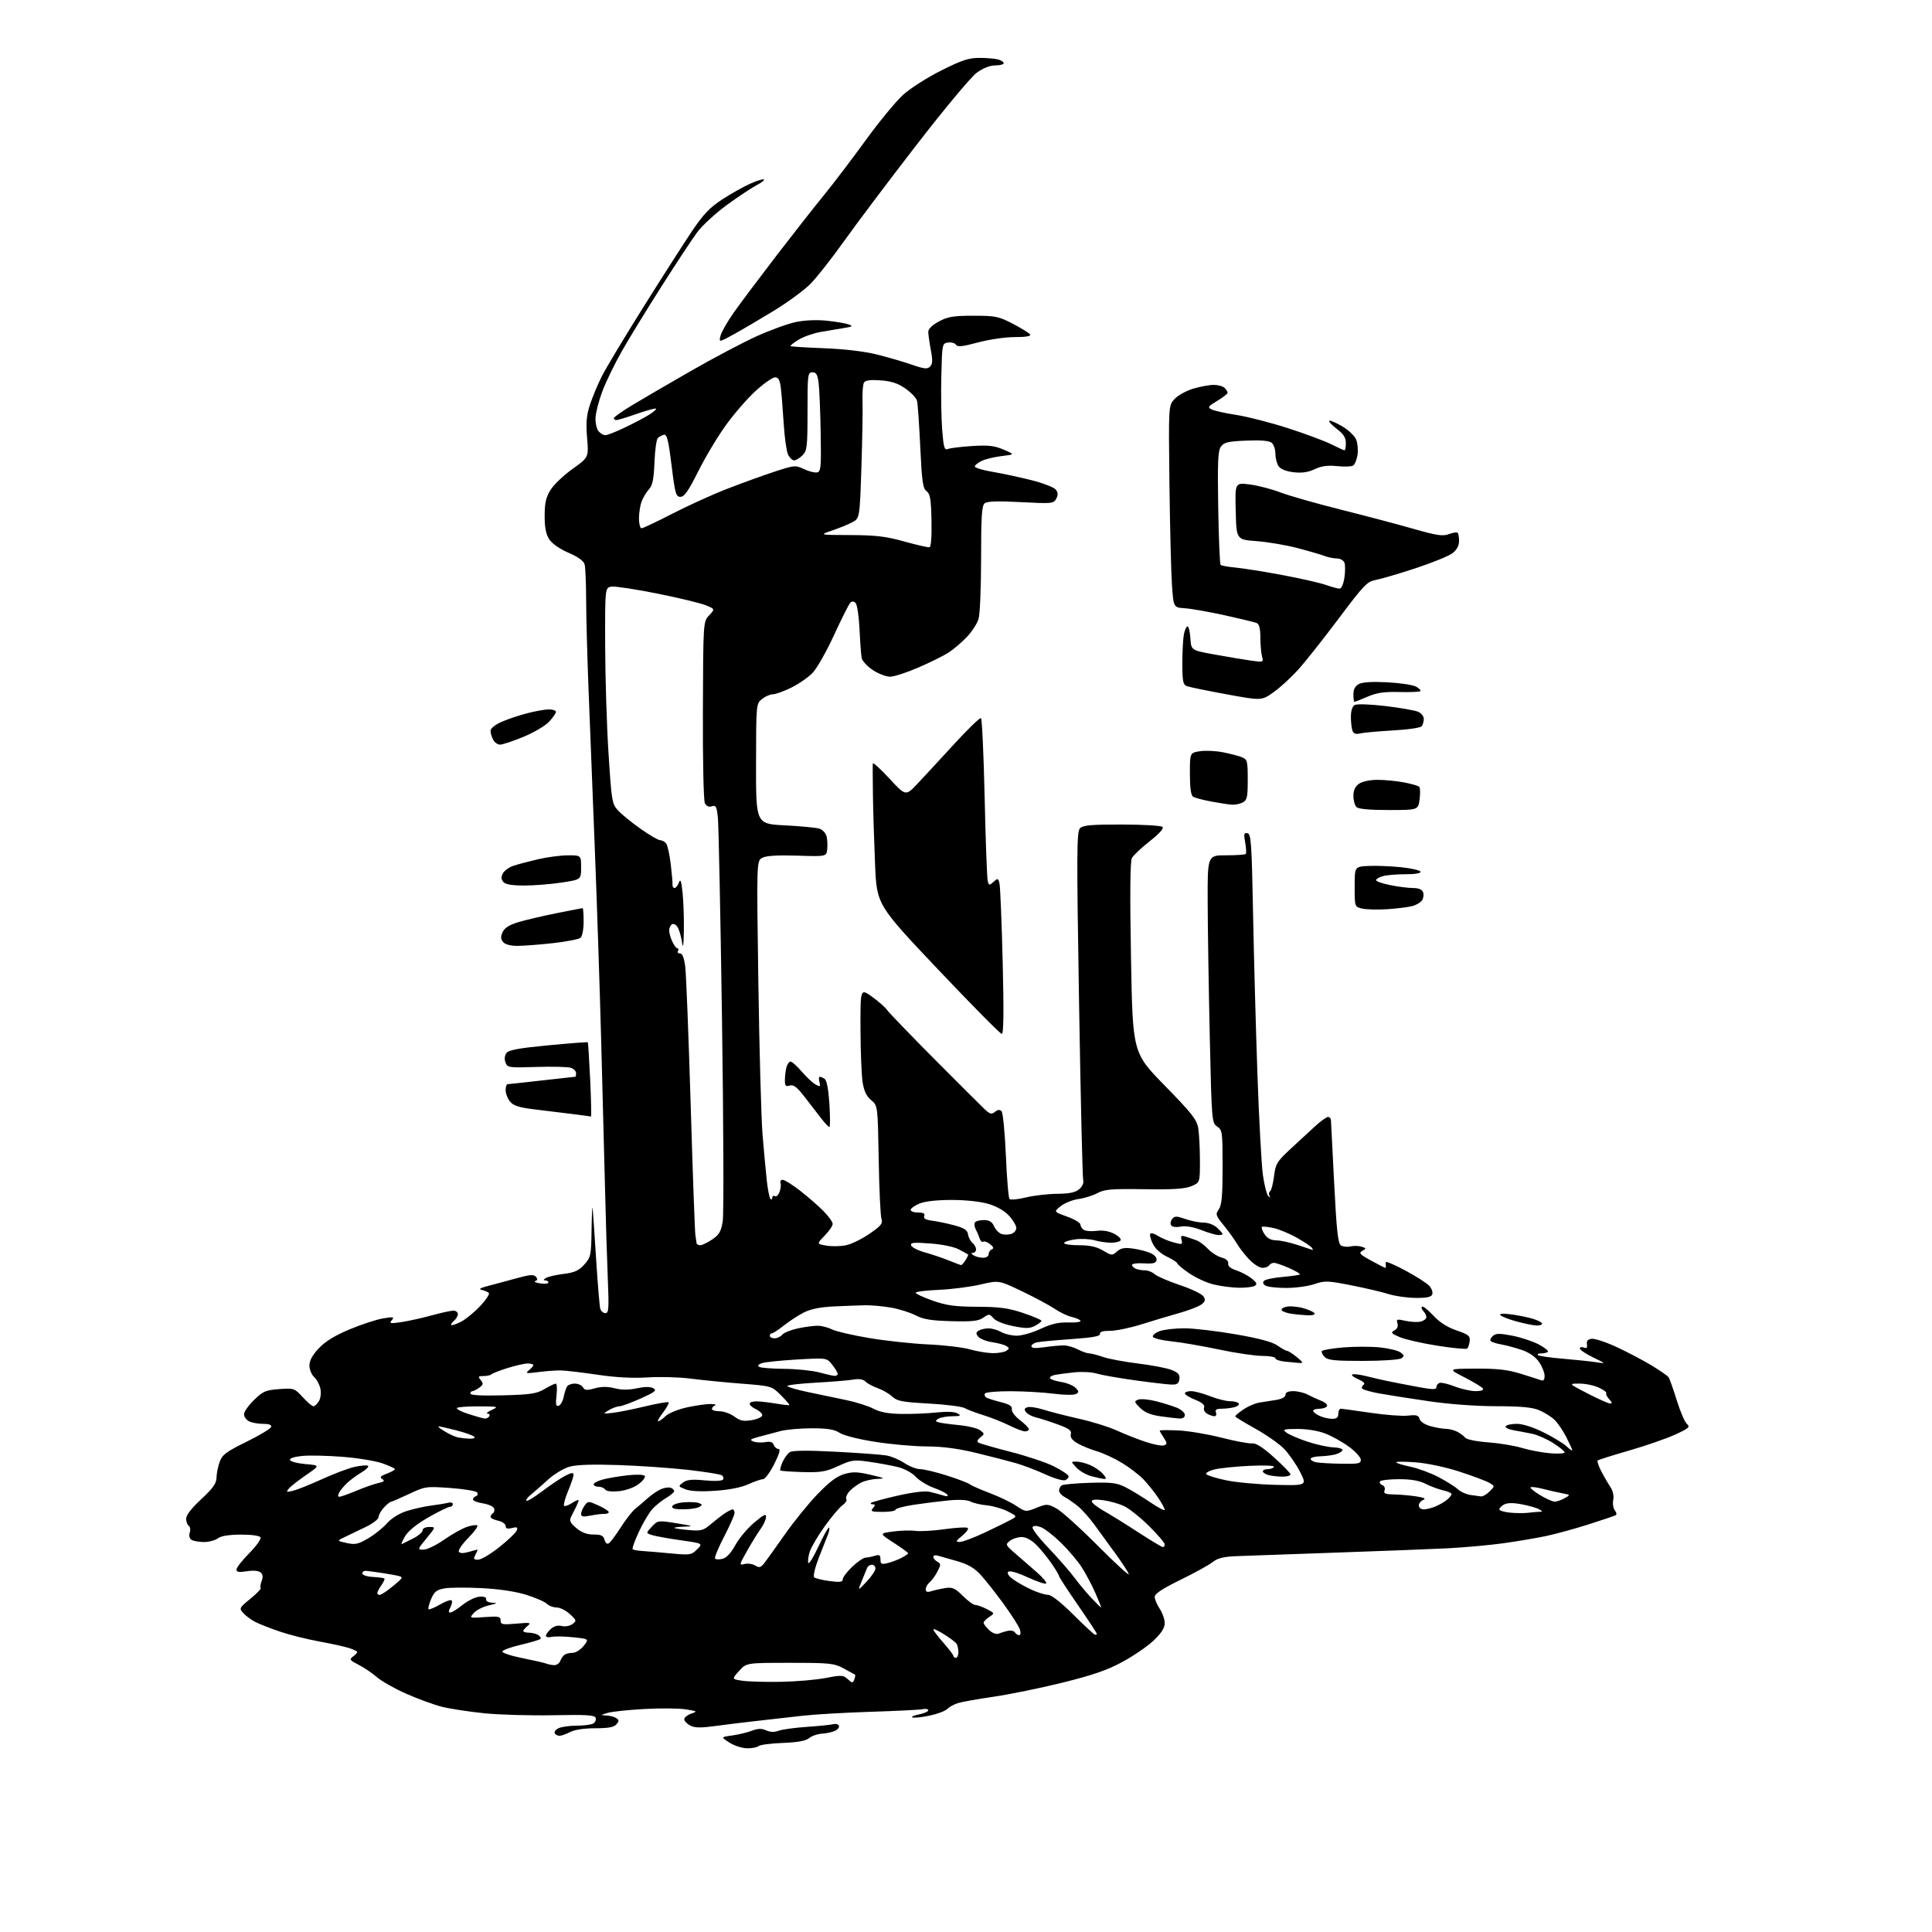<?xml version="1.0" encoding="UTF-8" standalone="no"?>
<svg 
  version="1.1" 
  xmlns="http://www.w3.org/2000/svg" 
  xmlns:xlink="http://www.w3.org/1999/xlink" 
  xmlns:svg="http://www.w3.org/2000/svg"
  xmlns:rdf="http://www.w3.org/1999/02/22-rdf-syntax-ns#"
  xmlns:cc="http://creativecommons.org/ns#"
  xmlns:dc="http://purl.org/dc/elements/1.1/"
  viewBox="0 0 768 768"
  width="768"
  height="768"
>
<style>svg {background-color: white; }</style>"
<path stroke="none" fill="black" fill-rule="evenodd" d="M297.05,694.98C295.10,694.97 291.93,693.96 290.00,692.73C286.51,690.50 286.51,690.50 291.00,689.89C293.48,689.55 297.00,688.71 298.83,688.01C301.32,687.07 302.77,687.03 304.57,687.85C306.18,688.58 307.83,688.63 309.49,688.01C310.86,687.48 315.92,686.79 320.74,686.46C325.56,686.13 330.25,685.65 331.17,685.39C332.08,685.13 333.11,685.36 333.44,685.91C333.78,686.45 333.19,687.36 332.14,687.93C331.09,688.49 328.71,689.04 326.86,689.15C325.01,689.26 322.67,690.06 321.65,690.92C320.36,692.02 317.16,692.60 311.15,692.84C306.39,693.03 302.07,693.59 301.55,694.09C301.03,694.59 299.00,694.99 297.05,694.98zM222.44,690.00C221.72,690.00 220.85,689.57 220.53,689.05C220.21,688.53 220.83,687.63 221.91,687.05C222.99,686.47 226.26,685.99 229.18,685.98C232.11,685.98 235.12,685.58 235.87,685.10C236.63,684.62 237.04,683.62 236.79,682.87C236.42,681.77 233.12,681.56 219.92,681.83C210.89,682.01 198.55,681.66 192.50,681.05C186.45,680.43 178.88,679.27 175.67,678.47C172.47,677.66 166.08,675.33 161.48,673.29C156.88,671.25 151.63,668.28 149.81,666.68C147.99,665.09 144.72,662.88 142.55,661.78C139.04,659.98 138.79,659.63 140.30,658.52C141.24,657.84 142.00,657.03 142.00,656.72C142.00,656.41 140.54,655.69 138.75,655.12C136.96,654.55 131.56,653.36 126.74,652.48C121.93,651.60 114.93,649.84 111.19,648.56C107.44,647.29 103.06,645.56 101.44,644.73C99.82,643.89 97.70,642.32 96.72,641.24C95.00,639.34 95.08,639.17 99.53,635.53C102.05,633.47 103.89,631.56 103.62,631.29C103.35,631.02 103.52,629.75 104.01,628.47C104.63,626.86 104.49,625.82 103.56,625.05C102.74,624.37 100.62,624.20 98.11,624.60C95.01,625.09 94.00,624.93 94.00,623.91C94.00,623.17 96.30,620.23 99.12,617.38C101.94,614.52 103.93,611.70 103.56,611.10C103.17,610.46 99.87,610.01 95.69,610.03C90.96,610.05 87.84,610.57 86.56,611.53C85.49,612.34 83.02,612.99 81.06,612.98C79.10,612.98 76.89,612.58 76.14,612.11C75.32,611.59 75.04,610.45 75.43,609.21C75.79,608.09 75.61,606.88 75.04,606.53C74.47,606.17 74.00,604.90 74.00,603.69C73.99,602.29 76.17,599.48 80.00,595.94C84.63,591.64 86.01,589.70 86.06,587.44C86.09,585.82 86.65,582.99 87.31,581.15C88.33,578.27 89.84,577.13 97.95,573.15C103.14,570.59 107.57,567.94 107.78,567.25C108.04,566.41 106.98,566.00 104.52,566.00C102.51,566.00 100.00,565.53 98.93,564.96C97.87,564.40 97.00,563.14 97.00,562.17C97.00,561.20 98.79,558.66 100.98,556.52C104.54,553.05 105.61,552.58 110.99,552.19C116.85,551.77 117.09,551.85 120.33,555.38C122.15,557.37 124.06,559.00 124.58,559.00C125.10,559.00 126.07,558.12 126.74,557.04C127.43,555.94 127.71,553.78 127.37,552.09C127.04,550.45 125.92,548.33 124.89,547.40C123.85,546.46 123.00,544.39 123.00,542.81C123.00,540.85 124.20,538.65 126.75,535.95C129.33,533.21 133.15,530.87 139.00,528.43C143.68,526.48 149.64,524.52 152.25,524.09C156.41,523.40 156.84,523.49 155.75,524.80C154.66,526.12 155.12,526.21 159.50,525.57C162.25,525.16 167.64,523.97 171.48,522.92C175.32,521.86 179.26,521.00 180.23,521.00C181.20,521.00 182.00,521.62 182.00,522.38C182.00,523.14 181.31,524.32 180.48,525.02C179.64,525.72 179.15,526.48 179.38,526.72C179.62,526.95 181.32,526.39 183.16,525.47C185.00,524.55 188.44,521.75 190.81,519.25C193.17,516.75 194.75,514.37 194.31,513.95C193.86,513.54 192.60,513.00 191.50,512.77C190.12,512.48 190.89,511.98 194.00,511.18C196.47,510.54 201.54,509.18 205.24,508.15C210.63,506.66 212.20,506.54 213.04,507.54C213.78,508.44 213.71,508.93 212.79,509.24C212.08,509.49 212.96,509.90 214.75,510.17C216.54,510.44 218.00,510.28 218.00,509.83C218.00,509.37 217.44,508.99 216.75,508.98C215.92,508.97 216.00,508.66 216.99,508.03C217.81,507.51 220.96,506.78 223.99,506.41C228.39,505.87 230.05,505.12 232.25,502.69C234.87,499.78 235.01,499.13 235.16,488.57C235.25,482.48 235.45,478.85 235.60,480.50C235.76,482.15 236.39,491.38 237.00,501.00C237.61,510.62 238.34,519.29 238.62,520.25C238.91,521.21 239.82,522.00 240.66,522.00C241.98,522.00 242.11,520.16 241.61,508.25C241.29,500.69 240.79,484.60 240.51,472.50C240.22,460.40 239.52,433.62 238.96,413.00C238.40,392.38 237.28,358.62 236.47,338.00C235.66,317.38 234.55,289.25 234.01,275.50C233.47,261.75 233.01,245.10 233.00,238.50C232.98,231.90 232.72,225.55 232.40,224.38C232.03,222.98 229.86,221.40 226.02,219.75C222.53,218.24 219.46,216.10 218.35,214.41C217.02,212.38 216.50,209.73 216.51,205.04C216.51,199.94 217.03,197.67 218.85,194.74C220.13,192.67 224.07,188.91 227.61,186.39C234.03,181.80 234.03,181.80 233.38,174.05C232.88,168.01 233.13,165.12 234.51,160.90C235.48,157.93 237.59,152.87 239.20,149.65C240.81,146.44 248.24,134.06 255.71,122.15C263.17,110.24 271.88,96.64 275.05,91.93C279.62,85.14 282.13,82.50 287.16,79.23C290.64,76.96 295.67,74.14 298.33,72.97C300.99,71.79 303.40,71.06 303.68,71.34C303.96,71.62 302.68,72.62 300.84,73.57C299.00,74.51 293.73,78.01 289.13,81.34C284.51,84.69 279.10,89.67 277.06,92.45C275.02,95.23 268.63,104.92 262.86,114.00C257.08,123.08 250.03,134.59 247.19,139.60C244.35,144.60 240.87,151.77 239.45,155.53C238.04,159.29 236.81,164.04 236.73,166.08C236.65,168.12 237.18,170.51 237.91,171.40C238.65,172.28 239.86,173.00 240.62,173.00C241.38,173.00 244.81,171.66 248.25,170.02C251.69,168.38 256.01,166.11 257.86,164.97C259.71,163.83 261.03,162.69 260.78,162.45C260.54,162.20 257.12,163.13 253.19,164.50C249.26,165.88 245.58,167.00 245.02,167.00C244.46,167.00 244.00,166.66 244.00,166.24C244.00,165.83 247.26,163.51 251.25,161.10C255.24,158.69 265.73,152.57 274.56,147.51C283.39,142.45 295.09,136.26 300.56,133.76C306.03,131.27 313.15,128.68 316.39,128.01C320.03,127.26 324.79,127.07 328.83,127.50C332.42,127.88 336.29,128.55 337.43,128.99C339.15,129.64 338.83,129.88 335.50,130.39C333.30,130.73 329.11,131.44 326.18,131.96C323.25,132.49 319.29,133.89 317.38,135.08C315.46,136.26 314.05,137.39 314.25,137.58C314.44,137.78 320.43,138.16 327.55,138.43C335.55,138.73 343.56,139.68 348.50,140.90C352.90,142.00 359.18,143.82 362.45,144.96C367.36,146.67 368.63,146.80 369.71,145.72C370.73,144.70 370.80,143.22 370.01,139.07C369.46,136.13 369.00,132.90 369.00,131.88C369.00,130.74 370.61,129.18 373.25,127.77C376.81,125.87 379.04,125.51 387.00,125.51C395.75,125.51 396.99,125.77 402.68,128.73C406.07,130.51 409.14,132.42 409.49,132.98C409.89,133.64 407.71,134.00 403.38,134.00C399.63,134.00 393.12,134.95 388.71,136.14C382.62,137.78 380.61,137.99 380.03,137.05C379.61,136.38 378.20,135.98 376.89,136.16C374.53,136.50 374.50,136.66 374.19,149.50C374.01,156.65 374.17,166.24 374.53,170.82C375.10,178.02 375.41,179.05 376.85,178.47C377.76,178.11 382.10,177.58 386.50,177.30C392.98,176.90 395.35,177.17 398.97,178.74C403.45,180.67 403.45,180.67 398.20,181.29C395.32,181.63 391.73,182.50 390.23,183.22C388.73,183.94 387.50,184.94 387.50,185.45C387.50,185.95 390.65,186.90 394.50,187.55C398.35,188.20 405.32,189.69 410.00,190.87C414.68,192.05 419.05,193.75 419.71,194.64C420.60,195.84 420.63,196.82 419.85,198.28C418.83,200.19 418.13,200.25 405.79,199.60C396.48,199.11 392.41,199.25 391.40,200.08C390.28,201.01 390.00,205.39 390.00,221.88C390.00,233.23 389.56,244.06 389.01,245.95C388.47,247.84 386.33,251.15 384.26,253.30C382.19,255.45 378.93,258.22 377.00,259.46C375.07,260.69 369.71,263.34 365.07,265.35C360.44,267.36 355.37,269.00 353.80,269.00C352.24,269.00 349.16,267.81 346.96,266.36C344.76,264.90 342.77,262.76 342.54,261.61C342.30,260.45 341.92,255.30 341.68,250.17C341.44,245.04 340.74,240.34 340.12,239.72C339.37,238.97 338.67,238.93 338.00,239.60C337.45,240.15 334.54,245.94 331.54,252.46C328.54,258.99 324.68,265.77 322.97,267.53C321.25,269.30 317.44,271.93 314.49,273.37C311.54,274.82 308.25,276.00 307.17,276.00C306.10,276.00 304.18,276.85 302.90,277.88C300.59,279.75 300.57,279.88 300.54,303.63C300.50,327.50 300.50,327.50 312.00,328.09C318.32,328.41 324.51,329.01 325.75,329.41C326.98,329.81 328.26,331.17 328.58,332.45C328.89,333.72 329.01,336.05 328.83,337.63C328.50,340.50 328.50,340.50 316.90,340.13C309.04,339.88 304.57,340.16 303.03,340.99C300.75,342.21 300.75,342.21 301.46,390.85C301.86,417.61 302.60,444.68 303.12,451.00C303.64,457.32 304.40,465.51 304.80,469.18C305.20,472.86 305.86,476.20 306.27,476.60C306.67,477.00 307.00,476.78 307.00,476.11C307.00,475.43 307.45,475.16 308.01,475.51C308.56,475.85 309.40,475.09 309.88,473.81C310.35,472.54 310.52,470.94 310.26,470.25C310.00,469.56 310.40,469.00 311.14,469.01C311.89,469.01 314.96,470.92 317.97,473.26C320.98,475.59 325.14,479.21 327.22,481.29C329.30,483.38 331.00,485.72 331.00,486.51C331.00,487.29 329.56,489.40 327.80,491.21C324.60,494.48 324.60,494.48 328.55,495.16C330.72,495.53 334.25,495.45 336.38,494.99C338.51,494.53 342.71,492.47 345.70,490.41C350.24,487.28 351.02,486.31 350.41,484.58C350.00,483.44 349.50,472.82 349.30,461.00C348.92,439.50 348.92,439.50 346.32,437.35C344.50,435.85 343.47,433.73 342.92,430.35C342.48,427.68 342.09,418.16 342.06,409.19C342.00,392.88 342.00,392.88 346.62,396.19C349.16,398.01 351.86,400.39 352.62,401.48C353.38,402.56 361.84,411.34 371.42,420.98C381.00,430.61 389.99,439.58 391.39,440.90C393.54,442.92 394.19,443.09 395.51,441.99C396.59,441.09 397.41,441.01 398.12,441.72C398.68,442.28 399.46,450.20 399.85,459.31C400.23,468.43 400.89,476.22 401.31,476.64C401.72,477.06 404.64,476.77 407.78,476.01C410.93,475.24 416.52,474.59 420.21,474.56C425.13,474.52 427.47,474.03 429.01,472.71C430.24,471.67 430.90,470.21 430.59,469.21C430.31,468.27 429.57,436.73 428.95,399.12C427.95,338.56 428.00,330.57 429.33,329.24C430.54,328.03 433.81,327.74 446.01,327.76C454.35,327.77 461.60,328.20 462.12,328.72C462.71,329.31 460.79,331.44 457.03,334.40C453.71,337.00 450.53,340.01 449.95,341.08C449.25,342.41 449.13,355.20 449.59,380.77C450.26,418.50 450.26,418.50 462.97,431.50C473.84,442.62 475.77,445.08 476.33,448.50C476.68,450.70 476.98,456.46 476.99,461.30C477.00,470.10 477.00,470.10 473.57,471.53C471.01,472.60 466.29,472.91 454.82,472.73C441.77,472.54 439.02,472.76 436.27,474.27C434.49,475.24 431.11,476.30 428.76,476.62C426.40,476.94 423.21,478.22 421.66,479.45C418.85,481.70 418.85,481.70 424.17,483.61C427.10,484.66 429.50,486.10 429.50,486.80C429.50,487.50 430.12,488.46 430.88,488.92C431.63,489.39 433.92,489.55 435.96,489.28C438.33,488.96 440.83,489.38 442.87,490.43C444.63,491.34 445.80,492.52 445.47,493.04C445.15,493.57 443.44,494.00 441.68,494.00C439.93,494.00 436.97,493.57 435.12,493.04C433.27,492.51 429.79,492.34 427.38,492.67C424.97,493.00 423.00,493.66 423.00,494.14C423.00,494.61 425.67,495.00 428.94,495.00C433.20,495.00 435.90,495.60 438.48,497.12C441.92,499.15 442.16,499.17 444.02,497.48C445.52,496.12 446.97,495.86 450.35,496.32C452.77,496.66 455.95,497.47 457.41,498.14C458.98,498.86 459.94,500.01 459.75,500.93C459.50,502.14 458.36,502.43 454.72,502.20C452.12,502.03 450.00,502.32 450.00,502.84C450.00,503.36 450.71,504.06 451.58,504.39C452.45,504.73 454.10,505.00 455.25,505.00C456.40,505.00 458.10,505.68 459.02,506.52C459.94,507.35 464.45,509.30 469.03,510.84C473.62,512.38 477.85,514.42 478.43,515.38C479.27,516.74 479.07,517.43 477.53,518.58C476.44,519.39 472.39,520.94 468.53,522.02C464.66,523.11 457.90,525.13 453.50,526.52C449.10,527.90 443.59,529.03 441.25,529.02C438.38,529.01 437.08,529.40 437.25,530.25C437.43,531.16 434.33,531.72 426.00,532.31C419.68,532.75 413.49,533.32 412.25,533.58C411.01,533.83 410.00,534.54 410.00,535.16C410.00,535.94 411.59,536.05 415.25,535.52C418.14,535.10 421.64,534.79 423.02,534.82C424.41,534.86 426.89,535.58 428.52,536.44C430.16,537.29 432.16,537.99 432.97,537.99C433.77,538.00 436.25,538.63 438.47,539.41C440.68,540.18 447.00,541.36 452.50,542.03C458.00,542.71 464.00,543.86 465.82,544.61C468.41,545.66 469.07,546.46 468.82,548.23C468.56,550.05 467.90,550.48 465.50,550.38C463.85,550.32 457.32,549.55 451.00,548.67C444.68,547.80 437.93,546.60 436.00,546.02C434.07,545.43 430.02,545.21 427.00,545.53C423.98,545.85 420.47,546.32 419.21,546.58C417.95,546.84 417.15,547.44 417.44,547.90C417.72,548.36 419.73,549.02 421.91,549.37C424.08,549.72 426.61,550.75 427.52,551.66C428.96,553.10 428.98,553.43 427.70,554.15C426.89,554.60 422.91,554.54 418.86,554.02C414.81,553.49 407.14,553.05 401.81,553.03C396.48,553.01 391.86,553.42 391.54,553.93C391.23,554.44 391.45,555.16 392.03,555.52C392.62,555.88 395.21,556.71 397.80,557.36C401.27,558.23 402.43,558.97 402.22,560.20C402.07,561.14 403.48,563.02 405.47,564.55C407.41,566.03 409.00,567.63 409.00,568.12C409.00,568.60 408.31,569.00 407.47,569.00C406.62,569.00 403.81,567.94 401.22,566.64C398.62,565.34 394.02,563.52 391.00,562.58C387.98,561.65 384.60,560.38 383.50,559.75C382.40,559.12 375.97,558.30 369.20,557.93C358.62,557.35 356.59,556.96 354.66,555.15C353.42,553.99 350.86,552.50 348.96,551.84C347.06,551.18 344.86,550.00 344.09,549.23C343.13,548.27 341.52,548.01 339.09,548.42C337.11,548.75 330.44,549.30 324.25,549.64C318.06,549.98 313.00,550.57 313.00,550.96C313.00,551.35 316.71,552.44 321.25,553.39C325.79,554.33 332.70,555.77 336.61,556.60C340.53,557.43 345.33,558.97 347.29,560.02C349.76,561.34 353.09,561.97 358.18,562.06C362.20,562.14 368.49,561.88 372.14,561.49C376.37,561.04 379.46,561.17 380.64,561.86C382.20,562.76 381.85,562.95 378.50,562.98C376.30,563.01 373.84,563.45 373.03,563.96C371.73,564.78 371.73,564.95 373.03,565.38C373.84,565.64 377.49,566.15 381.15,566.50C384.81,566.85 388.64,567.78 389.65,568.57C391.43,569.95 391.43,570.05 389.69,571.40C388.55,572.29 388.27,573.05 388.94,573.46C389.52,573.82 395.29,575.48 401.75,577.14C408.21,578.80 415.95,581.39 418.94,582.90C421.93,584.41 424.54,586.12 424.73,586.70C424.93,587.28 424.35,588.03 423.46,588.38C422.56,588.72 419.00,587.69 415.54,586.09C412.08,584.49 406.83,582.49 403.88,581.64C400.92,580.79 393.76,578.94 387.97,577.54C380.76,575.80 374.60,575.00 368.47,574.98C363.54,574.98 354.32,574.16 348.00,573.17C341.36,572.14 335.34,570.62 333.76,569.58C331.70,568.23 329.01,567.78 322.76,567.77C318.22,567.76 312.59,568.26 310.25,568.87C307.91,569.49 304.09,570.51 301.75,571.13C298.22,572.06 297.84,572.38 299.50,573.02C300.60,573.44 302.73,573.55 304.23,573.27C306.17,572.91 307.15,573.23 307.59,574.38C307.93,575.27 308.79,576.00 309.50,576.00C310.35,576.00 309.77,578.01 307.76,582.00C306.10,585.30 304.10,588.00 303.32,588.00C302.53,588.00 299.91,588.90 297.48,590.01C294.69,591.28 289.84,592.24 284.29,592.61C278.54,593.00 274.46,592.80 272.50,592.03C269.57,590.88 269.55,590.81 271.50,589.35C273.04,588.19 275.03,587.98 280.16,588.47C284.16,588.85 287.06,588.71 287.43,588.12C287.76,587.58 287.51,586.82 286.87,586.42C286.24,586.03 280.27,585.08 273.61,584.31C266.95,583.55 254.55,582.68 246.05,582.39C235.68,582.03 229.22,582.24 226.40,583.03C224.08,583.68 220.24,586.00 217.85,588.19C215.46,590.37 212.42,593.03 211.10,594.10C209.78,595.16 208.94,596.28 209.25,596.58C209.55,596.89 212.43,595.14 215.65,592.71C218.87,590.27 222.96,587.53 224.75,586.61C227.14,585.39 228.00,585.28 228.00,586.20C228.00,586.90 227.02,589.83 225.82,592.72C224.62,595.61 223.91,598.24 224.23,598.57C224.56,598.89 225.99,598.40 227.41,597.46C228.84,596.53 230.00,596.05 230.00,596.40C230.00,596.74 229.55,597.92 229.00,599.01C228.45,600.11 227.56,601.87 227.03,602.94C226.25,604.51 226.64,605.36 229.11,607.44C231.21,609.21 233.33,610.00 235.96,610.00C238.99,610.00 239.88,610.43 240.32,612.10C240.65,613.36 241.33,613.92 242.02,613.49C242.65,613.10 244.79,610.24 246.77,607.14C248.75,604.04 251.30,600.76 252.44,599.85C253.57,598.95 255.85,597.00 257.50,595.53C259.15,594.06 261.59,592.42 262.92,591.89C264.25,591.35 265.94,591.15 266.67,591.43C267.40,591.71 268.00,592.30 268.00,592.75C268.00,593.20 266.56,594.42 264.80,595.46C263.05,596.50 260.56,598.50 259.28,599.92C258.00,601.34 255.61,605.38 253.97,608.91C252.32,612.43 251.21,615.55 251.49,615.83C251.78,616.11 253.47,616.43 255.25,616.54C257.04,616.64 262.15,617.08 266.62,617.50C274.33,618.23 274.85,618.15 277.10,615.90C279.46,613.54 279.46,613.54 270.48,612.26C265.54,611.56 260.43,610.63 259.12,610.20C256.74,609.41 256.74,609.41 259.12,606.87C261.48,604.35 261.56,604.34 269.00,605.53C275.49,606.58 275.91,606.76 272.08,606.87C269.65,606.94 267.85,607.18 268.08,607.39C268.31,607.60 270.93,607.98 273.89,608.23C278.64,608.64 279.65,608.37 282.39,606.02C284.10,604.56 286.61,602.60 287.97,601.68C289.33,600.76 290.79,600.00 291.22,600.00C291.65,600.00 292.00,600.64 292.00,601.42C292.00,602.20 290.11,606.46 287.81,610.90C285.51,615.33 283.91,619.24 284.26,619.60C284.62,619.95 285.98,619.97 287.28,619.64C288.78,619.27 290.63,617.27 292.29,614.22C293.73,611.56 297.11,607.54 299.78,605.28C303.71,601.97 304.63,601.54 304.51,603.09C304.43,604.14 303.47,606.24 302.37,607.75C301.27,609.26 298.87,613.16 297.02,616.41C293.80,622.10 293.76,622.30 295.95,621.72C297.20,621.40 299.11,621.66 300.18,622.31C301.81,623.31 302.40,623.15 303.82,621.37C304.74,620.20 308.39,615.10 311.93,610.04C315.46,604.98 321.31,597.77 324.93,594.00C329.64,589.10 332.66,586.82 335.61,585.96C338.95,584.99 340.92,585.05 346.11,586.27C351.85,587.61 352.11,587.78 348.70,587.88C346.61,587.95 343.68,588.63 342.20,589.40C340.71,590.17 338.66,591.71 337.65,592.83C336.63,593.96 336.08,595.32 336.42,595.87C336.76,596.42 336.08,597.53 334.92,598.34C333.76,599.16 330.60,602.88 327.91,606.62C325.22,610.36 322.53,614.91 321.93,616.72C321.33,618.53 321.05,620.58 321.31,621.26C321.56,621.94 323.41,618.95 325.42,614.62C327.43,610.28 329.30,606.96 329.57,607.24C329.85,607.52 329.63,608.81 329.08,610.12C328.54,611.43 326.90,615.58 325.44,619.34C323.98,623.11 323.17,626.55 323.64,626.99C324.11,627.43 326.86,628.11 329.75,628.49C333.90,629.04 335.00,628.90 335.00,627.80C335.00,627.03 336.69,624.80 338.75,622.83C340.81,620.86 343.18,619.23 344.00,619.20C344.82,619.17 346.51,618.83 347.75,618.46C349.60,617.89 350.00,618.15 350.00,619.90C350.00,621.73 350.40,621.94 352.75,621.38C354.26,621.02 356.74,620.10 358.25,619.33C359.76,618.57 361.00,617.73 361.00,617.46C361.00,617.19 358.41,615.30 355.25,613.26C349.50,609.55 349.50,609.55 355.00,608.80C358.02,608.39 362.03,608.28 363.89,608.55C365.76,608.81 371.05,608.51 375.66,607.86C380.26,607.22 384.34,607.01 384.72,607.39C385.11,607.77 384.09,609.18 382.46,610.51C379.88,612.62 379.76,612.93 381.50,612.95C382.60,612.97 387.10,611.28 391.50,609.20C395.90,607.13 400.60,604.82 401.93,604.08C404.37,602.73 404.37,602.73 400.57,600.79C398.49,599.72 394.76,598.64 392.29,598.40C389.81,598.16 386.88,597.47 385.77,596.88C384.52,596.21 381.21,596.04 377.12,596.43C373.48,596.79 367.24,597.57 363.25,598.17C359.26,598.78 356.00,599.66 356.00,600.14C356.00,600.61 353.69,601.00 350.88,601.00C346.44,601.00 345.92,600.80 347.00,599.50C348.00,598.30 347.99,598.00 346.96,598.00C346.25,598.00 345.93,597.74 346.25,597.42C346.57,597.10 351.26,595.82 356.67,594.58C362.76,593.19 367.64,592.59 369.50,593.01C371.15,593.38 373.57,594.03 374.88,594.45C376.42,594.95 377.03,594.85 376.61,594.19C376.27,593.62 373.85,592.39 371.24,591.45C368.63,590.51 365.38,588.52 364.00,587.02C362.54,585.44 359.56,583.83 356.84,583.16C354.28,582.53 349.21,581.60 345.56,581.08C339.45,580.21 338.49,580.34 333.22,582.77C328.28,585.04 326.35,585.36 319.05,585.17C314.41,585.04 310.42,584.75 310.19,584.53C309.97,584.30 310.37,582.79 311.08,581.18C311.80,579.56 313.11,577.79 314.00,577.23C315.07,576.57 321.22,576.51 332.06,577.08C341.10,577.55 350.18,578.21 352.24,578.55C354.29,578.89 357.57,580.26 359.53,581.59C361.49,582.91 364.31,584.01 365.79,584.01C367.28,584.02 372.08,585.17 376.47,586.57C380.85,587.97 384.93,589.53 385.54,590.04C386.16,590.54 389.67,592.09 393.35,593.48C397.03,594.86 401.77,597.14 403.89,598.54C407.70,601.07 407.77,601.07 411.99,599.39C416.07,597.76 416.41,597.76 419.88,599.59C421.87,600.64 429.32,607.35 436.44,614.50C443.56,621.65 449.08,626.69 448.70,625.69C448.33,624.70 445.88,620.96 443.26,617.38C440.64,613.80 436.93,608.70 435.00,606.04C433.07,603.38 430.15,600.10 428.50,598.75C426.85,597.40 424.49,595.76 423.25,595.11C422.01,594.46 421.00,593.30 421.00,592.52C421.00,591.75 421.50,590.81 422.11,590.43C422.73,590.05 427.76,589.61 433.29,589.44C441.88,589.19 443.96,589.45 447.43,591.21C449.67,592.35 454.09,595.03 457.25,597.18C460.41,599.32 463.00,600.67 463.00,600.18C463.00,599.68 461.83,597.53 460.40,595.39C458.97,593.25 456.38,590.01 454.65,588.18C452.92,586.35 449.02,583.36 446.00,581.53C442.98,579.70 438.48,577.61 436.00,576.89C433.52,576.17 430.08,574.76 428.35,573.75C426.17,572.49 425.35,571.37 425.68,570.11C426.06,568.67 424.98,567.87 420.33,566.18C417.12,565.01 413.28,563.78 411.79,563.43C410.30,563.09 408.56,562.18 407.93,561.41C407.03,560.34 407.13,559.89 408.35,559.42C409.22,559.09 412.08,559.50 414.71,560.33C417.35,561.17 423.77,562.81 429.00,563.99C434.23,565.17 440.98,567.27 444.00,568.67C447.02,570.06 452.14,572.08 455.37,573.16C458.59,574.24 461.90,574.87 462.73,574.55C464.03,574.05 464.02,573.68 462.61,571.52C461.72,570.17 461.00,568.90 461.00,568.69C461.00,568.48 464.26,568.44 468.25,568.61C472.24,568.79 480.00,570.08 485.50,571.48C491.00,572.89 496.50,573.92 497.73,573.77C499.26,573.58 501.99,575.33 506.48,579.37C510.07,582.60 513.00,585.63 513.00,586.12C513.00,586.60 511.54,586.99 509.75,586.99C507.96,586.98 505.49,586.70 504.25,586.37C503.01,586.04 502.00,585.37 502.00,584.88C502.00,584.40 502.87,584.00 503.94,584.00C505.01,584.00 506.13,583.60 506.43,583.11C506.75,582.59 502.65,582.42 496.74,582.69C491.11,582.96 484.80,583.61 482.72,584.14C480.64,584.66 479.19,585.49 479.49,585.98C479.79,586.47 483.29,587.57 487.27,588.41C491.25,589.26 500.14,590.09 507.04,590.25C519.58,590.54 519.58,590.54 516.76,585.03C515.21,582.01 512.35,577.89 510.40,575.89C508.44,573.89 503.29,570.29 498.94,567.88C494.59,565.47 491.03,563.27 491.02,563.00C491.02,562.73 492.49,561.50 494.29,560.27C496.10,559.04 498.91,557.82 500.54,557.56C502.17,557.30 505.19,556.82 507.25,556.50C509.60,556.13 511.00,555.36 511.00,554.45C511.00,553.50 512.05,553.00 514.10,553.00C515.80,553.00 518.39,553.62 519.85,554.39C521.31,555.15 523.76,556.28 525.31,556.89C526.85,557.51 527.84,558.46 527.50,559.00C527.16,559.55 525.78,560.00 524.44,560.00C523.10,560.00 522.00,560.38 522.00,560.84C522.00,561.30 523.15,562.20 524.55,562.84C525.95,563.48 528.20,564.00 529.55,564.00C531.33,564.00 532.00,563.46 532.00,562.00C532.00,560.90 532.44,560.00 532.97,560.00C533.50,560.00 538.79,560.72 544.72,561.60C550.65,562.48 557.38,562.99 559.67,562.73C563.07,562.35 563.92,562.59 564.30,564.05C564.58,565.10 566.37,566.29 568.64,566.92C570.76,567.51 573.54,567.99 574.82,567.99C576.09,568.00 578.11,568.52 579.32,569.16C580.52,569.80 581.95,570.88 582.50,571.55C583.05,572.23 587.07,573.03 591.50,573.35C595.90,573.67 601.98,574.67 605.00,575.58C608.02,576.49 613.09,577.44 616.25,577.70C619.41,577.96 621.98,577.80 621.96,577.34C621.94,576.88 619.89,575.21 617.40,573.63C614.91,572.05 611.21,570.41 609.18,569.98C607.16,569.56 603.80,568.92 601.72,568.55C599.64,568.19 598.21,567.47 598.53,566.95C598.85,566.43 600.84,566.00 602.95,566.00C605.30,566.00 609.43,567.32 613.64,569.41C617.41,571.29 621.51,573.78 622.75,574.95C623.99,576.12 625.00,576.82 625.00,576.51C625.00,576.19 623.92,573.81 622.60,571.22C621.28,568.62 619.13,565.51 617.84,564.30C616.54,563.09 613.81,561.40 611.77,560.55C609.06,559.42 604.50,559.00 594.78,558.99C586.83,558.99 576.09,558.20 568.00,557.01C560.58,555.93 551.68,554.53 548.24,553.91C544.79,553.28 541.75,552.40 541.47,551.95C541.19,551.51 541.48,550.82 542.11,550.43C542.81,550.00 541.94,549.15 539.88,548.25C538.02,547.44 537.00,546.58 537.61,546.35C538.22,546.12 540.70,546.43 543.11,547.04C545.52,547.65 549.30,548.52 551.50,548.98C553.70,549.44 558.99,550.46 563.25,551.26C569.43,552.42 571.00,552.45 571.00,551.44C571.00,550.74 571.56,549.97 572.25,549.72C572.94,549.48 575.65,550.12 578.29,551.14C580.92,552.16 584.66,553.00 586.60,553.00C588.74,553.00 589.87,552.60 589.49,551.98C589.14,551.41 585.85,549.41 582.18,547.53C575.50,544.10 575.50,544.10 586.64,544.05C595.21,544.01 599.35,544.48 604.51,546.08C608.21,547.22 611.86,548.39 612.62,548.68C613.55,549.04 614.00,548.46 614.00,546.92C614.00,545.66 613.02,543.19 611.82,541.45C610.43,539.41 608.00,537.69 605.07,536.68C602.56,535.80 598.81,534.79 596.74,534.43C594.67,534.07 592.76,533.43 592.50,533.00C592.24,532.57 592.70,531.67 593.52,530.98C594.71,530.00 596.30,530.00 601.23,530.97C604.65,531.64 609.36,533.21 611.70,534.45C614.04,535.70 615.66,537.00 615.31,537.36C614.96,537.71 613.77,538.00 612.67,538.00C611.57,538.00 610.97,538.30 611.33,538.67C611.70,539.03 616.16,539.68 621.25,540.11C626.34,540.54 632.30,541.16 634.50,541.50C638.50,542.11 638.50,542.11 633.25,539.57C630.36,538.17 628.00,536.58 628.00,536.04C628.00,535.50 628.71,535.33 629.58,535.67C630.72,536.11 631.06,535.75 630.83,534.39C630.60,533.08 631.17,532.40 632.68,532.19C633.88,532.02 638.30,533.46 642.48,535.40C646.67,537.33 652.89,540.60 656.30,542.65C659.71,544.70 662.84,546.86 663.26,547.44C663.68,548.02 665.15,552.17 666.54,556.65C667.93,561.14 669.77,565.39 670.62,566.10C671.97,567.22 671.33,567.79 665.88,570.28C662.42,571.87 654.18,574.72 647.59,576.62C640.99,578.52 635.37,580.30 635.09,580.57C634.81,580.85 635.45,582.75 636.50,584.79C637.55,586.83 639.18,589.63 640.11,591.02C641.16,592.57 641.61,594.60 641.29,596.28C641.00,597.78 641.29,599.64 641.93,600.42C642.57,601.19 642.74,602.04 642.30,602.30C641.86,602.56 637.04,604.20 631.59,605.93C626.14,607.67 618.49,609.77 614.59,610.60C610.69,611.42 603.00,612.72 597.50,613.48C592.00,614.24 582.10,615.13 575.50,615.47C568.90,615.80 548.88,616.58 531.00,617.19C513.12,617.80 495.38,618.43 491.57,618.59C486.38,618.80 484.01,619.39 482.07,620.93C480.66,622.07 474.89,625.25 469.25,628.01C462.10,631.51 459.00,633.55 459.01,634.76C459.01,635.72 459.91,637.85 461.00,639.50C462.09,641.15 462.99,643.72 462.99,645.21C463.00,647.10 461.69,649.16 458.65,652.07C456.26,654.36 450.69,658.19 446.28,660.58C440.18,663.90 434.48,665.87 422.38,668.87C413.65,671.03 401.32,673.55 395.00,674.47C388.68,675.39 382.25,676.54 380.72,677.03C379.19,677.52 377.28,678.58 376.47,679.39C375.66,680.20 372.51,681.37 369.48,682.00C366.44,682.64 363.40,682.95 362.73,682.70C362.05,682.46 363.19,681.92 365.25,681.52C367.31,681.11 369.00,680.37 369.00,679.87C369.00,679.37 367.99,679.17 366.75,679.43C365.51,679.68 356.18,680.15 346.00,680.47C335.82,680.79 323.68,681.50 319.00,682.04C314.32,682.59 306.45,683.48 301.50,684.02C296.55,684.56 288.94,685.49 284.58,686.08C278.46,686.92 276.14,686.88 274.33,685.91C273.05,685.22 272.00,684.10 272.00,683.41C272.00,682.73 273.24,681.74 274.75,681.21C277.36,680.31 277.26,680.22 272.55,679.49C269.83,679.06 262.41,679.00 256.05,679.36C249.70,679.71 243.15,680.41 241.50,680.91C238.67,681.78 238.64,681.83 241.00,681.93C242.38,681.99 244.15,682.44 244.94,682.94C246.13,683.69 246.15,684.12 245.06,685.42C244.10,686.59 241.89,687.00 236.63,687.01C232.26,687.01 228.39,687.59 226.64,688.51C225.06,689.33 223.17,690.00 222.44,690.00zM310.50,668.55C316.55,668.44 324.54,667.75 328.26,667.02C334.44,665.81 335.18,665.85 336.99,667.49C338.81,669.14 339.01,669.15 339.60,667.59C339.96,666.67 340.08,665.81 339.87,665.69C339.67,665.56 337.64,664.45 335.36,663.23C331.54,661.17 329.92,661.00 313.95,661.00C296.68,661.00 296.68,661.00 293.77,664.25C290.85,667.50 290.85,667.50 295.18,668.13C297.55,668.47 304.45,668.66 310.50,668.55zM220.28,661.92C221.26,661.96 222.35,661.21 222.71,660.25C223.06,659.29 223.84,658.17 224.43,657.77C225.02,657.36 226.48,657.02 227.68,657.02C228.88,657.01 230.83,655.76 232.02,654.25C234.19,651.50 234.19,651.50 227.85,650.84C224.36,650.47 220.49,650.41 219.25,650.70C218.01,650.98 217.00,650.79 217.00,650.26C217.00,649.74 217.88,648.51 218.96,647.54C220.24,646.38 221.75,645.97 223.30,646.36C224.64,646.70 226.48,646.37 227.53,645.60C229.29,644.32 229.24,644.13 226.54,641.63C224.98,640.18 222.62,639.00 221.28,639.00C219.95,639.00 218.20,638.34 217.39,637.54C216.59,636.73 212.91,635.13 209.22,633.97C204.96,632.64 198.42,631.66 191.37,631.30C185.25,630.99 178.58,631.04 176.55,631.43C173.54,631.99 172.57,632.78 171.37,635.67C170.55,637.62 170.10,639.43 170.35,639.69C170.61,639.95 172.64,639.12 174.85,637.85C177.06,636.57 179.16,635.82 179.51,636.18C179.87,636.54 179.66,637.77 179.05,638.91C178.25,640.41 178.24,641.00 179.02,641.00C179.63,641.00 181.82,639.63 183.90,637.96C185.98,636.29 188.99,634.83 190.59,634.71C192.47,634.57 193.41,634.94 193.25,635.75C193.10,636.49 194.12,637.04 195.75,637.11C197.94,637.19 197.66,637.40 194.37,638.14C192.10,638.65 189.40,640.01 188.37,641.16C186.50,643.26 186.50,643.26 192.75,642.81C198.26,642.42 199.00,642.58 199.00,644.17C199.00,645.77 199.69,645.91 205.25,645.42C210.77,644.93 211.30,645.03 209.75,646.29C208.79,647.08 208.00,648.01 208.00,648.36C208.00,648.71 209.01,649.01 210.25,649.02C211.49,649.02 213.16,649.45 213.97,649.96C214.78,650.47 215.16,651.17 214.82,651.51C214.48,651.85 210.98,652.89 207.04,653.82C203.10,654.74 199.79,655.95 199.69,656.50C199.58,657.05 203.15,658.23 207.61,659.12C212.08,660.01 216.35,660.99 217.11,661.29C217.88,661.59 219.30,661.88 220.28,661.92zM380.00,659.00C380.55,659.00 380.99,657.99 380.98,656.75C380.98,655.51 380.64,654.00 380.23,653.40C379.83,652.79 377.59,651.10 375.25,649.64C372.91,648.17 371.01,647.32 371.02,647.74C371.02,648.16 372.82,650.52 375.00,653.00C377.18,655.48 378.98,657.84 378.98,658.25C378.99,658.66 379.45,659.00 380.00,659.00zM396.96,649.40C397.81,649.04 399.46,648.53 400.63,648.28C401.81,648.02 403.07,648.30 403.44,648.91C403.81,649.51 404.57,650.00 405.13,650.00C405.71,650.00 405.84,649.06 405.43,647.75C405.04,646.51 402.10,641.90 398.89,637.50C395.68,633.10 391.54,627.87 389.69,625.87C387.26,623.26 384.65,621.76 380.41,620.56C377.16,619.64 373.71,618.66 372.75,618.38C371.79,618.10 371.00,618.32 371.00,618.88C371.00,619.44 371.72,620.30 372.60,620.80C374.06,621.61 374.06,621.97 372.67,624.67C371.82,626.31 370.43,628.23 369.57,628.95C368.70,629.66 368.00,630.92 368.00,631.74C368.00,632.84 368.60,633.04 370.25,632.51C371.49,632.12 373.99,631.56 375.80,631.28C378.60,630.85 379.65,631.32 382.72,634.38C384.71,636.37 386.96,638.00 387.72,638.00C388.48,638.00 390.53,638.74 392.28,639.64C395.45,641.29 395.45,641.29 393.23,642.77C392.00,643.58 391.00,644.62 391.00,645.08C391.00,645.54 392.00,646.85 393.21,647.99C394.52,649.20 396.06,649.78 396.96,649.40zM435.25,649.82C435.66,649.92 436.00,649.76 436.00,649.46C436.00,649.16 432.62,644.03 428.50,638.06C424.38,632.10 421.00,626.91 421.00,626.54C421.00,626.17 419.66,623.91 418.02,621.52C416.37,619.14 413.64,615.79 411.94,614.09C409.99,612.15 407.83,611.00 406.11,611.00C404.61,611.00 402.51,611.68 401.44,612.52C399.57,613.98 399.65,614.17 403.85,617.77C406.24,619.82 410.07,623.15 412.34,625.17C414.62,627.19 416.21,629.13 415.87,629.47C415.52,629.81 412.20,628.69 408.48,626.99C404.29,625.07 401.35,624.25 400.78,624.82C400.20,625.40 400.99,626.57 402.85,627.89C404.50,629.07 407.80,630.92 410.18,631.99C412.55,633.07 415.46,633.97 416.64,633.98C417.97,633.99 421.80,637.00 426.64,641.82C430.96,646.12 434.84,649.72 435.25,649.82zM437.69,639.00C437.85,639.00 436.83,636.41 435.43,633.25C434.04,630.09 431.59,625.48 429.99,623.00C428.40,620.53 424.71,616.16 421.80,613.31C418.88,610.45 415.28,607.65 413.79,607.09C412.00,606.42 410.86,606.42 410.46,607.07C410.12,607.61 412.95,611.31 416.74,615.28C420.53,619.25 425.14,624.52 426.99,627.00C428.83,629.48 431.93,633.19 433.88,635.25C435.82,637.31 437.53,639.00 437.69,639.00zM150.87,634.00C151.34,634.00 153.03,633.00 154.62,631.77C156.20,630.55 158.10,628.97 158.82,628.27C159.92,627.21 159.92,626.92 158.82,626.57C158.10,626.34 155.25,625.81 152.50,625.38C149.75,624.96 146.71,624.54 145.75,624.45C144.79,624.35 144.00,624.80 144.00,625.44C144.00,626.11 145.81,626.72 148.22,626.86C150.54,626.99 152.61,627.28 152.82,627.49C153.03,627.70 152.48,628.90 151.60,630.16C150.72,631.42 150.00,632.79 150.00,633.22C150.00,633.65 150.39,634.00 150.87,634.00zM344.46,628.76C346.41,626.71 348.00,624.35 348.00,623.51C348.00,622.68 347.37,622.00 346.61,622.00C345.84,622.00 344.98,622.56 344.70,623.25C344.41,623.94 343.45,626.30 342.55,628.50C340.92,632.50 340.92,632.50 344.46,628.76zM190.07,620.00C191.25,620.00 195.04,617.75 198.50,615.00C201.96,612.25 205.07,609.27 205.40,608.39C205.90,607.08 205.54,606.90 203.51,607.41C201.70,607.86 201.00,607.64 201.00,606.60C201.00,605.81 199.65,604.86 198.00,604.50C196.35,604.14 195.00,603.45 195.00,602.98C195.00,602.51 195.43,601.85 195.96,601.53C196.48,601.20 196.68,600.33 196.39,599.59C196.11,598.84 194.10,597.95 191.94,597.61C189.77,597.26 188.00,596.57 188.00,596.07C188.00,595.57 188.53,594.99 189.18,594.77C189.82,594.56 190.05,593.89 189.69,593.30C189.32,592.70 184.54,591.90 179.07,591.51C169.34,590.81 168.99,590.86 162.56,593.90C158.95,595.60 155.71,597.00 155.36,597.00C155.01,597.00 153.78,598.03 152.61,599.28C151.45,600.54 150.50,602.22 150.50,603.03C150.50,603.84 148.25,605.60 145.50,606.93C142.75,608.27 139.01,610.07 137.18,610.93C133.86,612.50 133.86,612.50 137.80,613.37C141.20,614.11 142.39,613.85 146.33,611.54C148.85,610.07 152.22,607.37 153.82,605.56C155.57,603.56 158.65,601.63 161.61,600.68C164.30,599.81 168.75,598.82 171.50,598.47C174.25,598.12 177.29,597.61 178.25,597.35C179.21,597.08 180.00,597.35 180.00,597.93C180.00,598.52 179.46,599.00 178.80,599.00C178.14,599.00 174.31,600.88 170.29,603.18C165.54,605.90 162.28,608.56 160.97,610.77C159.87,612.65 159.31,614.01 159.73,613.81C160.15,613.61 162.19,612.59 164.25,611.54C166.31,610.49 168.00,609.04 168.00,608.31C168.00,607.56 169.12,607.00 170.62,607.00C173.24,607.00 173.24,607.00 169.55,611.50C165.87,616.00 165.87,616.00 168.39,616.00C169.78,616.00 173.45,614.22 176.56,612.04C179.67,609.87 183.77,607.57 185.67,606.94C187.58,606.31 189.41,606.08 189.75,606.42C190.10,606.76 188.44,609.02 186.07,611.43C183.70,613.84 182.05,616.27 182.40,616.83C182.81,617.50 184.15,617.53 186.26,616.93C188.03,616.42 189.62,616.00 189.78,616.00C189.94,616.00 189.59,616.90 189.00,618.00C188.08,619.71 188.24,620.00 190.07,620.00zM462.25,614.99C462.66,615.00 463.00,614.51 463.00,613.91C463.00,613.31 460.19,610.02 456.75,606.61C453.31,603.20 448.85,599.64 446.83,598.70C444.82,597.75 441.10,596.70 438.58,596.36C435.55,595.94 434.00,596.10 434.00,596.82C434.00,597.42 436.14,599.12 438.75,600.59C441.36,602.07 447.55,605.91 452.50,609.13C457.45,612.35 461.84,614.99 462.25,614.99zM234.75,602.47C231.82,603.06 231.00,602.91 231.00,601.80C231.00,601.02 231.62,599.53 232.39,598.49C233.74,596.64 233.87,596.64 237.89,598.45C240.15,599.47 242.00,600.66 242.00,601.09C242.00,601.52 241.21,601.84 240.25,601.79C239.29,601.75 236.81,602.05 234.75,602.47zM607.38,601.36C608.96,601.16 610.98,600.99 611.88,600.97C613.34,600.94 613.33,600.84 611.81,599.96C610.89,599.42 607.81,598.53 604.98,598.00C601.53,597.34 599.20,597.36 597.92,598.05C596.86,598.61 596.00,599.48 596.00,599.98C596.00,600.48 597.91,601.07 600.25,601.30C602.59,601.53 605.79,601.56 607.38,601.36zM271.67,599.98C268.24,600.00 266.95,599.64 267.24,598.75C267.47,598.06 269.58,597.36 271.94,597.19C274.30,597.01 276.95,597.15 277.84,597.49C279.23,598.03 279.25,598.23 277.97,599.04C277.16,599.55 274.32,599.98 271.67,599.98zM565.95,600.00C567.03,600.00 569.16,599.46 570.70,598.81C572.24,598.15 574.29,596.96 575.25,596.15C576.21,595.35 577.00,594.35 577.00,593.92C577.00,593.50 575.54,592.84 573.75,592.46C571.96,592.07 568.83,590.91 566.79,589.88C564.21,588.57 560.94,588.00 556.10,588.00C552.26,588.00 548.87,588.40 548.56,588.90C548.26,589.39 548.68,590.05 549.49,590.36C550.33,590.68 550.71,591.59 550.38,592.46C549.90,593.69 550.65,594.01 554.14,594.07C556.54,594.11 560.52,594.46 563.00,594.84C566.15,595.33 566.97,595.75 565.75,596.24C564.79,596.62 564.00,597.63 564.00,598.47C564.00,599.32 564.87,600.00 565.95,600.00zM618.00,596.93C618.83,596.93 620.59,596.32 621.93,595.58C624.36,594.24 624.36,594.24 620.93,593.58C619.04,593.22 615.57,592.43 613.22,591.82C610.87,591.22 608.71,590.95 608.43,591.24C608.15,591.52 609.85,592.91 612.21,594.34C614.57,595.76 617.17,596.92 618.00,596.93zM134.90,595.00C135.43,595.00 138.49,593.91 141.68,592.58C144.88,591.25 148.83,589.87 150.45,589.51C152.72,589.01 153.06,588.65 151.95,587.95C150.82,587.24 151.22,586.77 153.75,585.80C155.54,585.12 157.00,584.32 157.00,584.02C157.00,583.72 154.79,582.69 152.10,581.73C149.40,580.77 142.31,579.59 136.35,579.12C130.38,578.64 123.12,578.47 120.21,578.75C116.94,579.07 115.06,579.69 115.29,580.38C115.49,581.00 118.27,581.73 121.47,582.00C127.27,582.50 127.27,582.50 121.69,586.34C118.61,588.45 115.51,590.89 114.80,591.75C113.65,593.15 113.85,593.25 116.50,592.60C118.15,592.20 123.33,590.13 128.00,587.99C132.68,585.85 138.50,583.66 140.95,583.11C143.39,582.57 145.79,582.37 146.28,582.67C146.77,582.97 145.67,584.12 143.83,585.22C142.00,586.31 139.45,588.18 138.16,589.35C136.87,590.53 135.39,592.29 134.87,593.25C134.27,594.36 134.28,595.00 134.90,595.00zM588.75,594.85C589.44,594.93 590.96,594.04 592.14,592.86C594.28,590.72 594.28,590.72 591.89,589.38C590.58,588.64 585.27,586.66 580.11,584.98C574.71,583.22 567.36,581.66 562.86,581.31C558.53,580.98 555.00,580.96 555.00,581.28C555.00,581.60 557.50,582.38 560.55,583.01C563.61,583.65 568.67,585.51 571.80,587.15C574.94,588.80 578.40,590.97 579.50,591.99C580.60,593.01 582.85,594.03 584.50,594.27C586.15,594.51 588.06,594.77 588.75,594.85zM245.95,592.78C243.11,593.05 240.99,592.79 240.57,592.11C240.19,591.50 239.01,591.00 237.94,591.00C236.87,591.00 236.00,590.57 236.00,590.04C236.00,589.51 237.69,588.63 239.75,588.09C241.81,587.55 246.25,586.81 249.62,586.44C253.21,586.05 255.98,586.17 256.33,586.73C256.66,587.25 255.51,588.73 253.78,590.01C251.93,591.37 248.70,592.51 245.95,592.78zM438.90,587.90C438.13,587.84 435.86,587.36 433.85,586.82C431.85,586.29 429.18,584.76 427.93,583.43C425.65,581.00 425.65,581.00 427.86,581.00C429.07,581.00 431.51,581.61 433.28,582.36C435.05,583.11 437.36,584.69 438.40,585.86C439.80,587.43 439.93,587.97 438.90,587.90zM533.25,581.86C540.04,581.98 540.99,581.78 540.94,580.25C540.90,579.29 538.77,576.95 536.19,575.07C533.61,573.18 529.36,570.81 526.74,569.82C523.93,568.74 519.43,568.01 515.74,568.03C510.10,568.06 509.68,568.20 511.40,569.50C512.44,570.29 516.18,571.90 519.71,573.07C523.25,574.25 527.90,575.27 530.06,575.35C532.22,575.43 533.84,575.94 533.67,576.47C533.49,577.01 532.26,577.75 530.93,578.12C529.59,578.50 526.81,578.85 524.75,578.90C522.69,578.96 521.00,579.42 521.00,579.93C521.00,580.44 522.01,581.06 523.25,581.29C524.49,581.53 528.99,581.79 533.25,581.86zM186.45,571.88C188.27,571.96 189.04,571.65 188.45,571.08C187.93,570.57 184.74,569.45 181.36,568.58C177.98,567.71 174.83,567.00 174.36,567.00C173.89,567.01 174.90,567.86 176.61,568.90C178.32,569.95 180.57,571.02 181.61,571.28C182.65,571.55 184.83,571.82 186.45,571.88zM261.63,565.00C262.04,565.00 263.38,564.05 264.62,562.89C265.86,561.72 269.68,560.18 273.18,559.43C276.66,558.68 280.85,558.09 282.50,558.11C284.15,558.14 284.94,558.38 284.25,558.66C283.56,558.94 283.00,559.58 283.00,560.08C283.00,560.59 284.37,561.00 286.04,561.00C287.71,561.00 290.36,561.95 291.93,563.11C294.23,564.81 295.57,565.08 298.89,564.52C301.15,564.14 303.00,563.26 303.00,562.57C303.00,561.88 301.88,560.81 300.50,560.18C299.12,559.56 298.00,558.58 298.00,558.02C298.00,557.46 299.24,557.03 300.75,557.06C302.26,557.09 305.75,557.49 308.50,557.95C311.25,558.41 313.63,558.67 313.78,558.53C313.94,558.38 312.42,556.62 310.42,554.62C306.77,550.97 306.77,550.97 294.63,550.01C287.96,549.49 278.90,548.59 274.50,548.02C270.10,547.45 262.45,547.23 257.50,547.54C251.54,547.92 244.78,547.56 237.50,546.48C231.45,545.58 224.93,544.81 223.00,544.77C221.07,544.73 217.03,545.02 214.00,545.42C209.14,546.05 208.70,545.97 210.25,544.71C211.21,543.92 212.00,542.99 212.00,542.64C212.00,542.29 210.99,542.01 209.75,542.01C208.51,542.02 204.93,542.83 201.78,543.81C198.64,544.80 195.75,545.91 195.37,546.30C194.98,546.68 193.56,547.00 192.21,547.00C190.07,547.00 189.93,547.20 191.09,548.61C192.22,549.97 192.14,550.43 190.52,551.61C189.47,552.37 188.25,553.00 187.81,553.00C187.36,553.00 187.00,553.45 187.00,554.00C187.00,554.64 191.72,554.88 199.88,554.67C210.93,554.38 213.29,554.02 216.44,552.17C218.46,550.98 220.48,550.00 220.93,550.00C221.39,550.00 221.52,552.08 221.23,554.63C220.82,558.27 221.00,559.17 222.08,558.81C222.83,558.56 223.73,556.99 224.06,555.34C224.40,553.68 225.00,551.80 225.40,551.16C225.79,550.52 227.19,550.00 228.51,550.00C229.82,550.00 231.27,550.67 231.73,551.48C232.41,552.69 233.26,552.77 236.42,551.89C239.10,551.15 241.52,551.14 244.35,551.86C247.12,552.56 249.92,552.57 253.16,551.87C256.35,551.19 258.51,551.18 259.71,551.86C261.22,552.70 260.42,553.35 254.66,555.93C250.89,557.62 247.07,559.02 246.16,559.04C245.25,559.05 243.38,559.75 242.00,560.57C239.54,562.05 239.56,562.07 243.50,561.64C245.70,561.40 251.50,560.24 256.38,559.07C261.27,557.89 265.50,557.16 265.77,557.44C266.05,557.72 265.07,559.53 263.59,561.47C262.11,563.41 261.23,565.00 261.63,565.00zM192.69,563.90C193.35,563.95 194.16,563.55 194.50,563.00C194.84,562.45 194.53,561.96 193.81,561.92C193.09,561.87 193.85,561.22 195.50,560.46C198.34,559.16 198.08,559.09 190.42,559.05C185.97,559.02 182.02,559.31 181.64,559.69C181.26,560.08 183.32,561.16 186.22,562.09C189.12,563.03 192.04,563.84 192.69,563.90zM468.75,563.88C467.51,563.81 464.08,563.40 461.12,562.97C457.38,562.43 454.95,561.40 453.18,559.63C450.83,557.29 450.77,557.02 452.44,556.38C453.44,556.00 456.56,556.26 459.38,556.97C462.20,557.67 465.96,558.85 467.75,559.57C469.54,560.30 471.00,561.60 471.00,562.45C471.00,563.43 470.17,563.95 468.75,563.88zM482.72,562.97C482.05,562.95 480.73,562.49 479.79,561.94C478.85,561.40 478.33,560.30 478.64,559.50C479.02,558.51 477.90,557.55 475.10,556.42C472.84,555.52 471.00,554.38 471.00,553.89C471.00,553.40 472.11,553.00 473.46,553.00C474.82,553.00 478.21,553.90 481.00,555.00C483.79,556.10 487.38,557.00 488.98,557.00C490.58,557.00 492.13,557.40 492.43,557.89C492.73,558.37 491.97,559.04 490.74,559.37C489.51,559.70 487.21,559.98 485.64,559.99C483.52,560.00 482.93,560.38 483.36,561.50C483.68,562.33 483.40,562.99 482.72,562.97zM639.90,557.88C641.00,557.97 640.95,557.60 639.65,556.17C638.74,555.16 638.24,554.10 638.53,553.80C638.83,553.50 637.52,552.53 635.63,551.63C633.74,550.73 630.24,550.00 627.85,550.00C623.50,550.00 623.50,550.00 631.00,553.88C635.12,556.02 639.13,557.82 639.90,557.88zM331.75,546.93C332.44,546.97 333.00,546.61 333.00,546.13C333.00,545.66 332.02,544.02 330.82,542.50C328.65,539.74 328.65,539.74 316.73,540.43C310.18,540.82 303.88,541.48 302.74,541.90C301.42,542.39 301.07,542.93 301.78,543.36C302.39,543.74 306.89,544.09 311.78,544.14C316.66,544.18 322.87,544.82 325.58,545.54C328.29,546.27 331.06,546.90 331.75,546.93zM516.50,541.80C515.40,541.72 512.81,541.49 510.75,541.27C508.69,541.06 507.00,540.46 507.00,539.94C507.00,539.42 504.64,539.00 501.75,538.99C498.86,538.99 491.10,537.84 484.51,536.44C477.91,535.04 469.40,533.58 465.59,533.20C461.78,532.81 458.49,531.99 458.29,531.36C458.08,530.74 459.35,529.73 461.10,529.11C462.86,528.50 467.27,528.01 470.90,528.02C474.53,528.03 483.66,529.10 491.20,530.41C500.62,532.04 505.81,533.44 507.85,534.89C509.48,536.05 511.19,537.00 511.65,537.00C512.12,537.01 513.85,538.12 515.50,539.47C518.03,541.54 518.19,541.91 516.50,541.80zM541.82,540.98C530.67,541.00 527.85,540.71 526.56,539.42C525.69,538.55 525.20,537.49 525.46,537.07C525.72,536.64 529.56,535.99 533.99,535.62C538.42,535.25 544.96,535.25 548.52,535.61C552.08,535.98 555.78,536.88 556.75,537.62C558.28,538.79 558.31,539.09 557.00,539.97C556.17,540.52 549.34,540.98 541.82,540.98zM394.50,537.90C396.70,537.94 399.18,537.53 400.00,536.98C401.28,536.14 401.29,535.87 400.08,535.09C399.31,534.59 396.76,533.89 394.42,533.54C392.08,533.19 389.59,532.21 388.90,531.37C387.86,530.13 387.90,529.68 389.06,528.94C389.85,528.44 391.62,528.04 393.00,528.05C394.38,528.06 396.62,528.71 398.00,529.50C399.38,530.29 402.13,530.95 404.13,530.96C406.13,530.98 410.40,529.77 413.63,528.26C418.00,526.22 420.85,525.57 424.77,525.71C427.67,525.81 429.81,525.50 429.51,525.02C429.22,524.54 427.65,523.86 426.02,523.50C424.40,523.15 421.39,521.72 419.34,520.33C417.29,518.94 411.44,515.80 406.35,513.35C397.08,508.90 397.08,508.90 389.79,510.61C385.78,511.55 378.34,512.50 373.25,512.73C368.16,512.95 364.00,513.47 364.00,513.88C364.00,514.29 367.04,515.70 370.75,517.02C376.24,518.96 379.55,519.41 388.50,519.46C397.41,519.50 400.88,519.98 406.75,521.95C410.74,523.30 414.00,524.68 414.00,525.03C414.00,525.38 412.86,526.27 411.46,527.02C409.36,528.14 407.82,528.16 402.71,527.14C399.08,526.42 395.83,525.11 394.89,524.01C393.37,522.23 393.14,522.21 390.89,523.79C388.96,525.14 386.52,525.41 378.20,525.19C370.16,524.97 367.04,524.47 363.99,522.88C361.84,521.75 357.47,520.38 354.29,519.81C351.10,519.25 346.48,518.82 344.00,518.86C341.52,518.91 335.90,519.12 331.49,519.33C326.01,519.59 322.23,520.36 319.49,521.76C317.30,522.88 313.75,525.20 311.61,526.90C309.47,528.61 307.34,530.00 306.86,530.00C306.39,530.00 306.00,530.45 306.00,531.00C306.00,531.55 306.84,532.00 307.88,532.00C308.91,532.00 310.29,531.36 310.94,530.57C311.60,529.78 314.37,528.66 317.11,528.07C319.86,527.48 323.39,527.00 324.97,527.00C326.55,527.00 329.11,527.65 330.67,528.44C332.23,529.23 338.90,530.78 345.50,531.89C352.10,533.00 362.68,534.14 369.00,534.43C375.32,534.71 382.75,535.59 385.50,536.38C388.25,537.17 392.30,537.85 394.50,537.90zM583.22,536.07C582.82,536.41 577.55,535.91 571.50,534.96C565.45,534.01 558.70,532.48 556.50,531.56C553.02,530.09 552.73,529.75 554.29,528.86C555.43,528.22 555.88,527.18 555.51,526.02C554.98,524.38 555.31,524.28 558.71,525.05C560.80,525.52 563.51,525.65 564.75,525.35C565.99,525.04 567.00,524.25 567.00,523.59C567.00,522.94 566.47,521.87 565.82,521.22C565.17,520.57 564.91,519.75 565.26,519.41C565.60,519.07 567.60,520.63 569.69,522.88C572.24,525.63 575.31,527.60 579.00,528.86C583.76,530.49 584.46,531.06 584.22,533.10C584.07,534.40 583.62,535.73 583.22,536.07zM610.75,526.91C609.51,526.86 606.02,526.15 603.00,525.34C599.98,524.53 597.05,523.40 596.50,522.85C595.83,522.17 597.13,522.04 600.50,522.46C603.25,522.80 607.19,523.59 609.25,524.20C611.31,524.82 613.00,525.70 613.00,526.16C613.00,526.62 611.99,526.96 610.75,526.91zM519.81,522.85C517.99,522.77 515.15,522.51 513.50,522.27C511.85,522.04 510.10,521.46 509.61,520.98C509.09,520.48 509.77,519.84 511.22,519.48C512.60,519.13 515.57,519.35 517.82,519.95C520.07,520.56 522.19,521.49 522.52,522.03C522.87,522.59 521.73,522.94 519.81,522.85zM562.64,515.93C559.26,515.90 554.48,515.21 552.00,514.42C549.52,513.62 542.88,512.06 537.24,510.95C527.76,509.08 526.65,509.04 522.46,510.46C519.97,511.31 514.91,511.99 511.22,511.98C507.52,511.98 503.83,511.55 503.01,511.03C502.03,510.41 501.86,509.75 502.51,509.12C503.05,508.59 506.38,507.90 509.90,507.60C513.41,507.29 516.49,506.84 516.73,506.60C516.97,506.36 515.05,505.23 512.46,504.08C509.87,502.94 507.15,502.00 506.43,502.00C505.71,502.00 504.84,502.45 504.50,503.00C504.16,503.55 502.96,504.00 501.84,504.00C500.72,504.00 498.38,502.53 496.65,500.72C494.92,498.92 492.72,496.11 491.76,494.47C490.81,492.84 488.44,489.55 486.51,487.17C483.24,483.14 483.10,482.69 484.50,480.70C485.67,479.03 486.00,475.31 486.00,463.90C486.00,449.99 485.89,449.17 483.84,447.81C481.72,446.40 481.66,445.70 480.90,411.94C480.48,393.00 480.10,369.06 480.07,358.75C480.00,340.00 480.00,340.00 487.33,340.00C491.37,340.00 494.90,339.76 495.19,339.47C495.48,339.18 495.39,337.14 494.99,334.92C494.36,331.52 494.50,330.95 495.88,331.21C497.32,331.49 497.57,335.04 498.11,363.01C498.44,380.33 499.22,409.12 499.85,427.00C500.47,444.88 501.45,462.86 502.01,466.97C502.58,471.08 503.55,474.90 504.17,475.47C504.96,476.19 505.09,476.15 504.63,475.32C504.27,474.67 504.37,473.89 504.87,473.58C505.36,473.28 506.07,470.59 506.44,467.61C507.06,462.64 507.60,461.75 512.87,456.84C516.03,453.91 520.46,449.81 522.72,447.75C524.98,445.69 527.31,444.00 527.91,444.00C528.51,444.00 529.03,444.56 529.07,445.25C529.11,445.94 529.68,457.21 530.35,470.31C531.31,489.17 531.87,494.31 533.03,495.07C533.84,495.59 535.55,495.77 536.84,495.47C538.12,495.17 540.11,495.22 541.25,495.58C543.18,496.19 543.20,496.31 541.55,497.23C540.02,498.09 540.51,498.63 545.04,501.11C547.95,502.70 550.47,504.00 550.66,504.00C550.85,504.00 550.95,503.66 550.88,503.25C550.82,502.84 550.82,502.15 550.88,501.72C550.95,501.30 554.49,502.82 558.75,505.11C563.01,507.39 567.26,510.13 568.20,511.18C569.13,512.24 569.65,513.75 569.34,514.55C568.94,515.61 567.14,515.98 562.64,515.93zM492.50,511.90C489.75,511.86 485.23,511.28 482.46,510.60C479.68,509.93 475.29,507.92 472.71,506.14C470.12,504.36 467.99,502.59 467.99,502.20C467.98,501.82 466.13,500.61 463.87,499.53C461.27,498.29 459.18,496.36 458.20,494.29C457.34,492.50 456.93,490.73 457.29,490.38C457.65,490.02 458.99,490.42 460.28,491.27C461.57,492.11 464.33,493.27 466.42,493.85C469.95,494.82 470.17,494.76 469.69,492.91C469.25,491.25 469.52,491.03 471.33,491.59C472.52,491.96 474.47,492.63 475.65,493.07C476.84,493.51 478.89,495.05 480.21,496.47C481.54,497.90 483.94,499.43 485.56,499.88C487.44,500.39 488.40,501.25 488.23,502.26C488.05,503.28 489.16,504.23 491.41,504.97C493.32,505.60 496.07,507.05 497.52,508.20C499.56,509.80 499.86,510.47 498.83,511.12C498.10,511.59 495.25,511.94 492.50,511.90zM382.01,502.90C382.29,502.96 383.11,502.06 383.83,500.90C384.55,499.75 384.99,498.74 384.82,498.65C384.64,498.57 383.06,497.70 381.30,496.72C379.38,495.66 374.82,494.69 369.91,494.31C363.19,493.80 361.81,493.93 362.19,495.06C362.44,495.83 364.87,497.06 367.57,497.82C370.28,498.57 374.52,500.00 377.00,500.99C379.48,501.99 381.73,502.85 382.01,502.90zM390.75,499.98C392.03,499.99 393.00,499.39 393.00,498.58C393.00,497.80 393.56,496.93 394.25,496.65C395.14,496.27 394.96,495.69 393.60,494.59C392.56,493.75 391.32,493.30 390.85,493.60C390.37,493.89 389.73,493.31 389.42,492.31C389.11,491.32 388.42,489.69 387.89,488.71C387.36,487.72 387.20,486.49 387.53,485.96C387.85,485.43 389.45,485.00 391.08,485.00C393.26,485.00 394.34,485.65 395.17,487.48C395.79,488.85 397.14,490.23 398.15,490.55C399.17,490.87 400.90,490.85 402.00,490.50C403.10,490.15 404.00,489.10 404.00,488.16C404.00,487.22 402.71,485.03 401.13,483.30C399.33,481.33 396.27,479.56 392.94,478.58C389.77,477.63 383.89,477.00 378.29,477.00C372.38,477.00 367.66,477.53 365.47,478.45C363.56,479.25 362.00,480.37 362.00,480.95C362.00,481.53 363.34,482.00 364.97,482.00C367.09,482.00 367.79,482.40 367.40,483.39C367.02,484.38 367.96,484.92 370.69,485.27C372.78,485.54 376.75,486.38 379.50,487.13C383.35,488.18 384.57,489.00 384.81,490.68C384.98,491.87 385.77,493.39 386.56,494.05C387.35,494.71 388.00,495.86 388.00,496.62C388.00,497.38 387.44,498.01 386.75,498.02C385.92,498.03 386.00,498.35 387.00,499.00C387.82,499.53 389.51,499.98 390.75,499.98zM521.81,496.90C521.98,496.95 521.86,496.58 521.54,496.06C521.22,495.55 518.59,493.77 515.70,492.12C512.82,490.46 508.57,488.69 506.28,488.17C503.98,487.66 501.87,487.46 501.60,487.73C501.33,488.01 501.81,489.30 502.67,490.61C503.74,492.26 505.21,493.02 507.37,493.06C509.09,493.09 512.98,493.95 516.00,494.96C519.02,495.97 521.64,496.84 521.81,496.90zM278.35,495.00C279.10,495.00 281.23,493.97 283.09,492.72C285.89,490.83 286.63,489.56 287.30,485.47C287.74,482.73 287.61,446.75 287.01,405.50C286.41,364.25 285.67,328.12 285.38,325.21C284.92,320.61 284.60,319.99 282.98,320.51C281.77,320.89 280.80,320.47 280.20,319.30C279.68,318.28 279.33,302.18 279.41,282.31C279.54,247.12 279.54,247.12 281.89,244.62C284.23,242.12 284.23,242.12 280.65,240.63C278.68,239.81 270.07,237.72 261.51,236.00C252.95,234.28 244.72,233.01 243.23,233.19C240.50,233.50 240.50,233.50 240.56,256.50C240.59,269.15 241.19,288.50 241.90,299.50C243.15,318.95 243.26,319.58 245.84,322.33C247.31,323.89 251.33,327.16 254.80,329.58C258.26,332.01 261.69,334.00 262.43,334.00C263.16,334.00 264.22,334.56 264.78,335.25C265.34,335.94 266.18,339.65 266.63,343.50C267.09,347.35 267.41,351.06 267.34,351.75C267.28,352.44 267.64,353.00 268.14,353.00C268.65,353.00 269.43,352.02 269.87,350.82C270.48,349.16 270.84,350.15 271.34,354.97C271.70,358.45 271.93,365.16 271.85,369.90C271.74,376.04 271.53,377.36 271.10,374.50C270.77,372.30 270.00,369.65 269.38,368.61C268.77,367.57 267.75,367.03 267.13,367.42C266.51,367.80 266.00,368.90 266.00,369.86C266.00,370.82 266.56,372.81 267.25,374.29C267.94,375.77 268.86,376.99 269.31,376.99C269.75,377.00 269.84,377.45 269.50,378.00C269.16,378.55 269.52,379.00 270.30,379.00C271.26,379.00 271.94,380.70 272.39,384.25C272.76,387.14 273.73,411.77 274.55,439.00C275.36,466.23 276.21,489.62 276.43,491.00C276.65,492.38 276.87,493.84 276.92,494.25C276.96,494.66 277.61,495.00 278.35,495.00zM484.25,490.95C483.29,490.93 480.25,490.03 477.50,488.95C474.33,487.72 471.35,487.22 469.36,487.59C467.49,487.94 465.95,487.72 465.53,487.05C465.14,486.42 465.35,485.29 465.98,484.52C466.96,483.34 467.73,483.35 471.19,484.57C473.42,485.36 476.69,486.00 478.44,486.00C480.26,486.00 482.56,486.87 483.81,488.04C485.02,489.16 486.00,490.29 486.00,490.54C486.00,490.79 485.21,490.98 484.25,490.95zM329.69,448.00C329.36,448.00 327.96,446.54 326.58,444.75C325.20,442.96 322.23,439.12 319.98,436.20C316.80,432.10 315.44,431.04 313.94,431.52C312.33,432.03 312.00,431.65 312.01,429.32C312.02,427.77 312.30,425.49 312.63,424.25C312.96,423.01 313.70,422.00 314.27,422.00C314.84,422.00 316.85,423.81 318.74,426.01C320.63,428.22 323.10,430.52 324.23,431.13C326.06,432.10 326.23,431.98 325.74,430.11C325.44,428.95 325.48,428.01 325.84,428.02C326.20,428.02 327.09,428.40 327.80,428.86C328.64,429.39 329.32,432.96 329.70,438.84C330.03,443.88 330.02,448.00 329.69,448.00zM234.90,443.85C234.68,443.77 231.35,443.31 227.50,442.84C223.65,442.36 216.90,441.54 212.50,441.00C206.31,440.25 204.10,439.55 202.75,437.90C201.79,436.74 201.00,434.70 201.00,433.39C201.00,432.08 201.34,430.99 201.75,430.98C202.16,430.97 208.35,430.30 215.50,429.49C222.65,428.68 228.61,428.02 228.75,428.01C228.89,428.00 229.00,427.36 229.00,426.57C229.00,425.78 228.03,424.83 226.85,424.45C225.66,424.08 219.53,423.93 213.22,424.13C202.22,424.48 201.71,424.41 200.94,422.35C200.45,421.03 200.59,419.58 201.32,418.60C202.22,417.39 206.20,416.65 217.95,415.53C226.44,414.72 233.51,414.18 233.65,414.32C233.80,414.46 234.23,421.20 234.61,429.29C234.99,437.38 235.12,443.93 234.90,443.85zM398.22,411.00C397.64,411.00 386.22,399.44 372.84,385.32C348.53,359.63 348.53,359.63 347.85,343.57C347.47,334.73 347.09,322.32 347.00,316.00C346.91,309.68 346.89,304.05 346.96,303.50C347.04,302.95 350.00,305.65 353.56,309.50C360.04,316.50 360.04,316.50 364.77,311.47C367.37,308.71 373.93,301.62 379.34,295.72C384.75,289.82 389.52,285.20 389.95,285.47C390.37,285.73 391.03,300.02 391.42,317.22C391.80,334.43 392.35,349.32 392.65,350.32C393.14,352.01 393.32,352.02 394.97,350.53C396.64,349.02 396.80,349.07 397.31,351.20C397.62,352.47 398.19,366.44 398.58,382.25C399.07,402.36 398.97,411.00 398.22,411.00zM205.66,376.00C202.92,376.00 200.76,375.42 199.98,374.47C199.02,373.31 198.97,372.35 199.81,370.52C200.59,368.81 202.46,367.64 206.20,366.53C209.12,365.66 215.94,364.07 221.36,362.98C226.78,361.89 231.39,361.00 231.61,361.00C231.82,361.00 232.00,363.42 232.00,366.38C232.00,369.47 231.47,372.20 230.75,372.80C230.06,373.37 225.13,374.32 219.79,374.92C214.45,375.51 208.09,376.00 205.66,376.00zM551.50,361.42C547.65,361.67 543.15,361.56 541.50,361.18C538.50,360.48 538.50,360.48 538.50,352.49C538.50,344.50 538.50,344.50 544.00,344.23C547.02,344.08 552.84,344.31 556.92,344.73C561.00,345.15 564.49,345.96 564.68,346.52C564.88,347.14 562.57,347.53 558.76,347.52C555.32,347.51 551.26,347.85 549.75,348.27C548.24,348.69 547.00,349.42 547.00,349.88C547.00,350.34 549.55,351.24 552.67,351.86C555.78,352.49 559.85,353.00 561.70,353.00C563.89,353.00 565.28,353.57 565.69,354.64C566.04,355.54 565.87,356.98 565.33,357.83C564.79,358.69 563.03,359.75 561.42,360.18C559.82,360.61 555.35,361.17 551.50,361.42zM208.37,352.01C203.40,352.00 200.88,351.56 200.05,350.56C199.19,349.52 199.15,348.58 199.92,347.14C200.51,346.05 202.45,344.69 204.24,344.11C206.03,343.53 210.43,342.37 214.00,341.54C217.57,340.71 222.86,340.02 225.75,340.01C231.00,340.00 231.00,340.00 231.00,344.83C231.00,349.65 231.00,349.65 223.25,350.83C218.99,351.48 212.29,352.01 208.37,352.01zM552.07,322.00C544.33,322.00 540.00,321.60 539.20,320.80C538.54,320.14 538.00,318.14 538.00,316.36C538.00,314.14 538.70,312.62 540.22,311.56C541.53,310.64 544.55,310.00 547.59,310.00C550.41,310.00 555.14,310.46 558.08,311.01C561.02,311.57 563.76,312.36 564.16,312.76C564.56,313.17 564.63,315.41 564.31,317.75C563.74,322.00 563.74,322.00 552.07,322.00zM489.82,319.88C488.54,319.81 484.80,319.25 481.50,318.63C478.20,318.01 474.94,317.14 474.25,316.69C473.42,316.15 473.00,313.12 473.00,307.57C473.00,299.26 473.00,299.26 476.94,298.63C479.11,298.28 483.27,298.47 486.19,299.05C489.11,299.63 492.51,300.52 493.75,301.03C495.82,301.88 496.00,302.60 496.00,309.94C496.00,316.82 495.73,318.07 494.07,318.96C493.00,319.53 491.09,319.95 489.82,319.88zM198.80,296.00C197.85,296.00 196.60,295.13 196.04,294.07C195.47,293.00 195.00,291.40 195.00,290.51C195.00,289.56 196.79,288.10 199.31,286.98C201.68,285.93 206.28,284.38 209.52,283.54C212.77,282.69 216.68,282.00 218.21,282.00C219.74,282.00 221.00,282.44 221.00,282.98C221.00,283.53 219.76,285.29 218.25,286.91C216.74,288.53 212.13,291.24 208.02,292.93C203.90,294.62 199.76,296.00 198.80,296.00zM540.61,291.56C538.98,291.97 538.08,291.65 537.64,290.49C537.29,289.58 537.00,287.10 537.00,284.97C537.00,282.54 537.57,280.78 538.52,280.25C539.39,279.76 544.65,279.94 550.77,280.67C556.67,281.37 562.51,282.40 563.75,282.95C564.99,283.51 565.99,284.75 565.98,285.73C565.98,286.70 565.64,288.01 565.23,288.63C564.81,289.28 559.95,290.01 553.72,290.36C547.80,290.70 541.89,291.24 540.61,291.56zM506.26,275.17C501.50,278.55 501.50,278.55 487.50,275.98C479.80,274.57 472.71,273.11 471.75,272.74C470.28,272.17 470.00,270.74 470.00,263.66C470.00,259.03 470.28,253.84 470.62,252.12C470.97,250.41 471.62,249.00 472.07,249.00C472.52,249.00 473.03,251.14 473.20,253.75C473.50,258.50 473.50,258.50 483.00,260.21C488.23,261.16 494.71,262.24 497.41,262.62C502.23,263.30 502.30,263.27 501.67,260.91C501.32,259.58 501.02,256.19 501.01,253.36C501.00,249.70 500.56,248.05 499.49,247.63C498.65,247.31 492.91,245.93 486.74,244.56C480.56,243.20 473.48,241.95 471.00,241.79C466.50,241.50 466.50,241.50 465.87,232.50C465.53,227.55 465.08,209.47 464.87,192.33C464.50,161.17 464.50,161.17 466.94,158.57C468.28,157.13 471.63,155.30 474.37,154.48C477.12,153.67 480.77,153.00 482.48,153.00C484.20,153.00 486.14,153.54 486.80,154.20C487.46,154.86 488.00,155.73 488.00,156.14C488.00,156.55 486.15,157.99 483.88,159.34C480.21,161.53 479.96,161.91 481.63,162.76C482.66,163.28 487.10,164.27 491.50,164.95C495.90,165.63 505.12,168.00 512.00,170.21C518.88,172.43 526.62,175.32 529.22,176.62C531.81,177.93 534.17,179.00 534.47,179.00C534.76,179.00 535.00,177.70 535.00,176.12C535.00,173.99 534.07,172.53 531.43,170.52C529.47,169.02 528.10,167.56 528.39,167.28C528.68,166.99 530.98,167.97 533.51,169.45C536.10,170.97 538.55,173.31 539.13,174.82C539.70,176.30 539.92,179.04 539.62,180.92C539.32,182.80 538.53,184.67 537.87,185.08C537.21,185.49 534.34,185.58 531.50,185.29C527.75,184.90 525.30,185.24 522.63,186.50C520.05,187.73 517.55,188.10 514.28,187.73C511.43,187.41 509.11,186.51 508.31,185.41C507.59,184.42 507.00,182.18 507.00,180.43C507.00,178.68 506.34,176.69 505.52,176.02C504.53,175.19 501.24,174.91 495.44,175.15C488.24,175.44 486.60,175.83 485.37,177.50C484.15,179.15 483.96,183.34 484.26,201.73C484.46,213.95 484.89,224.22 485.21,224.54C485.53,224.87 488.20,225.35 491.15,225.62C494.09,225.89 502.42,227.21 509.66,228.57C516.90,229.92 524.72,231.70 527.04,232.51C529.36,233.33 531.82,234.00 532.51,234.00C533.23,234.00 534.05,232.14 534.42,229.67C534.78,227.29 534.78,224.59 534.43,223.67C534.08,222.75 532.74,222.00 531.46,222.00C530.18,222.00 527.91,221.54 526.42,220.97C524.93,220.40 520.06,218.99 515.60,217.83C511.15,216.66 503.90,215.44 499.50,215.11C491.50,214.50 491.50,214.50 491.22,203.17C490.93,191.85 490.93,191.85 496.72,192.57C499.90,192.96 505.43,194.39 509.00,195.75C512.58,197.10 523.38,200.18 533.00,202.59C542.62,205.00 555.58,208.42 561.78,210.20C571.19,212.88 573.54,213.24 575.97,212.32C577.57,211.71 579.14,211.47 579.44,211.78C579.75,212.08 580.00,213.58 580.00,215.09C580.00,216.86 579.08,218.58 577.45,219.86C576.05,220.97 569.41,223.68 562.70,225.89C555.99,228.10 548.85,230.19 546.83,230.55C543.50,231.13 542.12,232.57 532.17,245.85C526.13,253.91 518.90,263.04 516.10,266.15C513.31,269.26 508.88,273.32 506.26,275.17zM538.42,279.00C538.19,279.00 538.00,277.67 538.00,276.04C538.00,274.02 538.69,272.70 540.17,271.91C541.58,271.16 545.56,270.91 551.46,271.22C556.47,271.48 561.60,272.25 562.87,272.93C564.14,273.61 564.92,274.42 564.60,274.73C564.29,275.04 560.53,275.20 556.24,275.09C550.25,274.93 547.32,275.36 543.63,276.94C540.99,278.07 538.65,279.00 538.42,279.00zM369.50,217.54C370.11,217.39 370.41,213.20 370.28,206.91C370.10,198.36 369.75,196.29 368.32,195.24C366.85,194.17 366.46,191.44 365.82,177.74C365.40,168.81 364.83,160.55 364.55,159.40C364.27,158.24 362.19,156.02 359.94,154.46C356.91,152.36 354.32,151.51 350.05,151.20C346.00,150.90 344.01,151.17 343.45,152.07C343.01,152.79 342.75,156.10 342.87,159.44C342.99,162.77 342.79,174.63 342.42,185.79C341.75,206.08 341.75,206.08 338.68,207.67C336.99,208.54 333.36,210.02 330.61,210.95C325.62,212.65 325.62,212.65 338.06,212.70C348.18,212.74 352.18,213.22 359.50,215.26C364.45,216.64 368.95,217.67 369.50,217.54zM255.01,210.00C255.56,210.00 261.09,207.39 267.30,204.19C273.50,200.99 283.28,196.55 289.04,194.32C294.79,192.08 303.23,189.03 307.79,187.53C315.79,184.90 316.20,184.87 319.58,186.47C321.50,187.38 323.85,187.98 324.79,187.79C326.33,187.48 326.47,185.90 326.23,171.97C326.09,163.46 325.72,154.59 325.42,152.25C324.99,148.90 324.47,148.00 322.94,148.00C321.10,148.00 321.00,148.83 321.00,163.50C321.00,177.67 320.83,179.17 319.00,181.00C317.90,182.10 316.40,183.00 315.66,183.00C314.92,183.00 313.83,181.92 313.23,180.60C312.63,179.28 311.86,173.77 311.53,168.35C311.19,162.93 310.68,156.59 310.40,154.25C310.00,151.03 309.44,150.00 308.09,150.00C307.10,150.00 303.64,152.42 300.40,155.38C297.15,158.33 291.81,164.48 288.53,169.04C285.25,173.60 280.29,181.87 277.53,187.42C273.67,195.14 272.03,197.50 270.50,197.50C268.69,197.50 268.35,196.31 266.96,185.00C265.74,175.08 265.12,172.57 263.96,172.82C263.16,173.00 262.05,173.58 261.50,174.12C260.95,174.66 260.34,179.01 260.16,183.80C259.89,190.52 259.39,192.96 257.97,194.50C256.96,195.60 255.65,197.77 255.07,199.32C254.48,200.86 254.00,203.90 254.00,206.07C254.00,208.23 254.45,210.00 255.01,210.00zM291.62,132.93C285.74,136.16 285.74,136.16 286.43,133.43C286.81,131.93 289.22,127.73 291.79,124.10C294.35,120.47 301.99,110.30 308.74,101.50C315.50,92.70 323.98,81.90 327.59,77.50C331.19,73.10 338.58,63.38 344.01,55.90C349.43,48.42 356.20,40.21 359.05,37.64C361.90,35.08 368.72,30.74 374.21,27.99C382.34,23.92 385.13,23.00 389.34,23.01C392.18,23.02 395.51,23.30 396.75,23.63C397.99,23.96 399.00,24.63 399.00,25.12C399.00,25.60 397.49,26.00 395.65,26.00C393.54,26.00 390.82,27.08 388.28,28.91C386.01,30.56 375.56,43.08 364.29,57.66C353.30,71.87 340.31,89.12 335.42,96.00C330.53,102.88 324.49,110.53 322.01,113.00C319.52,115.47 312.99,120.25 307.50,123.60C302.00,126.96 294.85,131.16 291.62,132.93z" />

</svg>